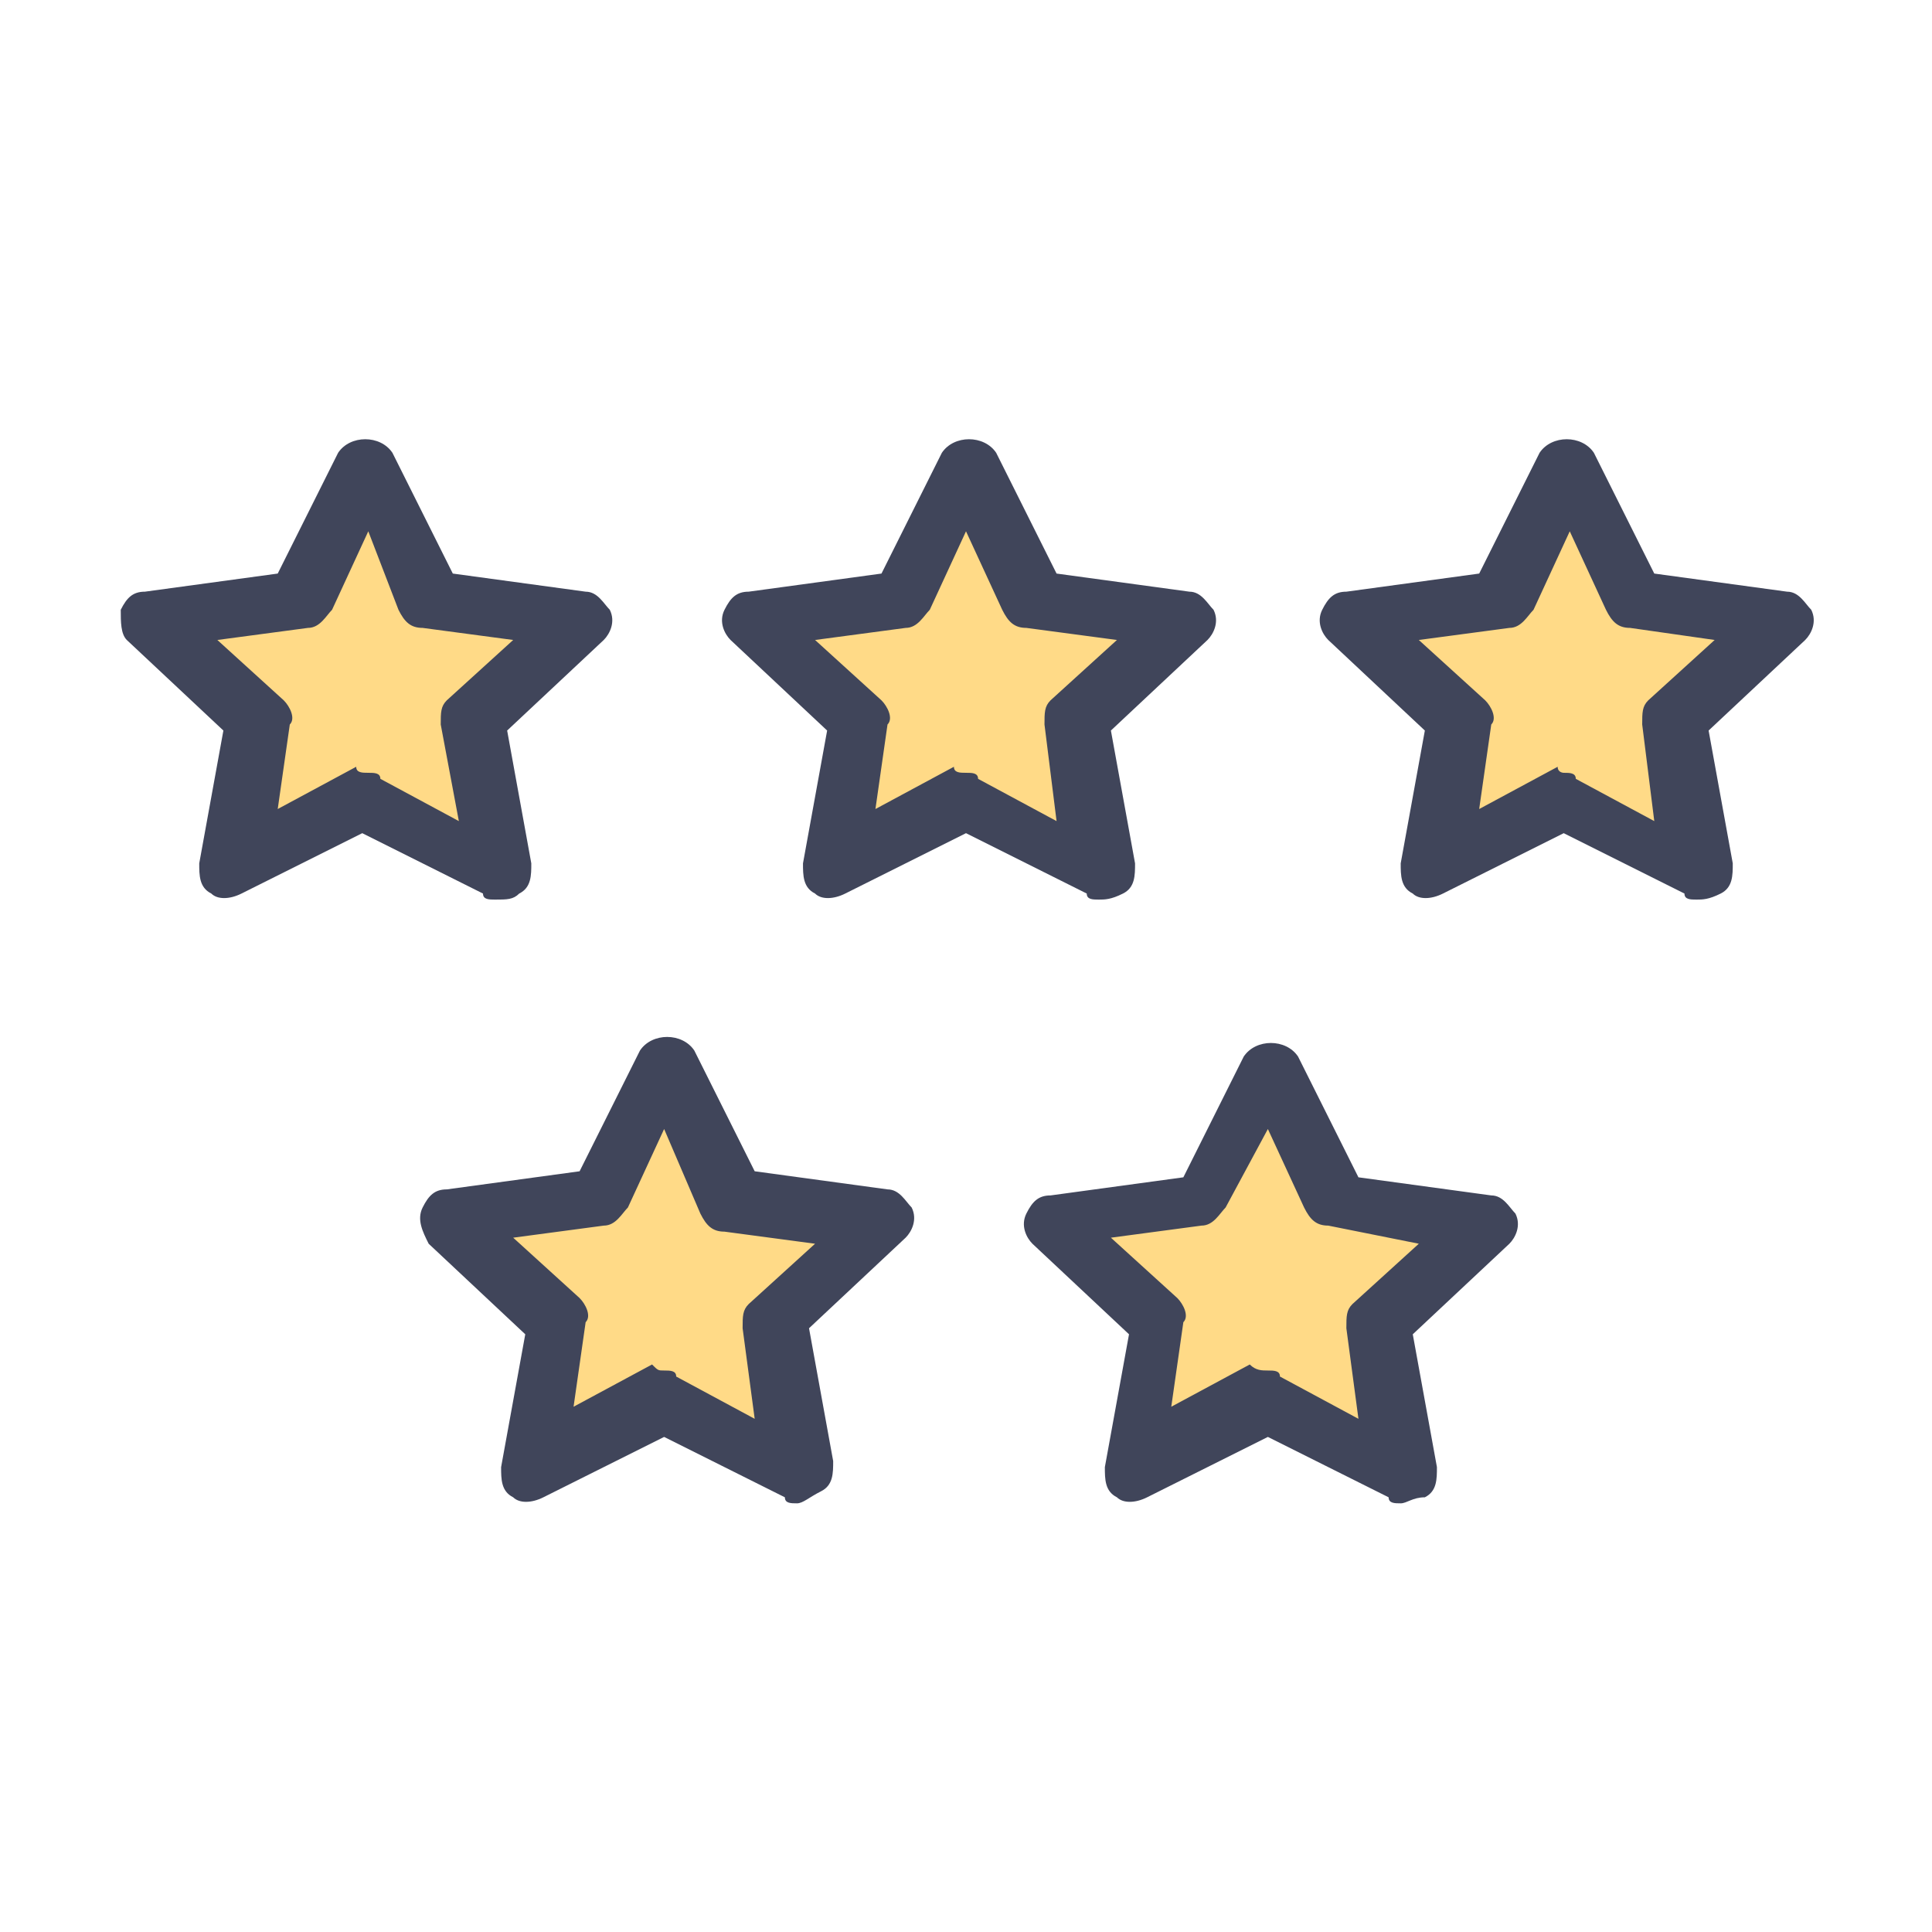 <svg xmlns="http://www.w3.org/2000/svg" viewBox="0 0 32 32" id="rating"><path fill="#ffda87" d="m6.1 7.6 1.1 2.3 2.4.3L7.8 12l.4 2.4-2.1-1.1-2.2 1.1.4-2.4-1.8-1.8L5 9.9zm9.9 0 1.1 2.3 2.5.3-1.8 1.8.4 2.4-2.2-1.1-2.2 1.1.4-2.4-1.8-1.8 2.5-.3zm9.9 0L27 9.9l2.5.3-1.8 1.8.4 2.4-2.2-1.1-2.1 1.1.4-2.4-1.8-1.8 2.4-.3zM11 17.6l1.1 2.2 2.5.4-1.8 1.7.4 2.5-2.2-1.2-2.2 1.2.5-2.5-1.8-1.7 2.4-.4zm10 0 1.1 2.2 2.4.4-1.7 1.7.4 2.5-2.2-1.2-2.2 1.2.4-2.5-1.8-1.7 2.5-.4z"></path><path fill="#40455a" d="M8.2 14.9c-.1 0-.2 0-.2-.1l-2-1-2 1c-.2.1-.4.1-.5 0-.2-.1-.2-.3-.2-.5l.4-2.2-1.6-1.5c-.1-.1-.1-.3-.1-.5.1-.2.2-.3.4-.3l2.2-.3 1-2c.2-.3.7-.3.9 0l1 2 2.2.3c.2 0 .3.2.4.3.1.2 0 .4-.1.5l-1.6 1.5.4 2.2c0 .2 0 .4-.2.5-.1.1-.2.1-.4.1zm-2.1-2.1c.1 0 .2 0 .2.1l1.3.7-.3-1.6c0-.2 0-.3.1-.4l1.1-1-1.5-.2c-.2 0-.3-.1-.4-.3l-.5-1.3-.6 1.3c-.1.1-.2.3-.4.3l-1.5.2 1.1 1c.1.1.2.3.1.4l-.2 1.4 1.3-.7c0 .1.1.1.2.1zm12.1 2.1c-.1 0-.2 0-.2-.1l-2-1-2 1c-.2.1-.4.1-.5 0-.2-.1-.2-.3-.2-.5l.4-2.2-1.6-1.5c-.1-.1-.2-.3-.1-.5s.2-.3.4-.3l2.2-.3 1-2c.2-.3.7-.3.9 0l1 2 2.2.3c.2 0 .3.2.4.3.1.2 0 .4-.1.5l-1.6 1.5.4 2.2c0 .2 0 .4-.2.5-.2.1-.3.1-.4.1zM16 12.8c.1 0 .2 0 .2.1l1.3.7-.2-1.6c0-.2 0-.3.1-.4l1.1-1-1.5-.2c-.2 0-.3-.1-.4-.3L16 8.8l-.6 1.3c-.1.1-.2.3-.4.3l-1.5.2 1.1 1c.1.1.2.3.1.4l-.2 1.4 1.3-.7c0 .1.1.1.2.1zm12.1 2.1c-.1 0-.2 0-.2-.1l-2-1-2 1c-.2.1-.4.1-.5 0-.2-.1-.2-.3-.2-.5l.4-2.2-1.6-1.5c-.1-.1-.2-.3-.1-.5s.2-.3.4-.3l2.2-.3 1-2c.2-.3.7-.3.9 0l1 2 2.2.3c.2 0 .3.2.4.3.1.2 0 .4-.1.5l-1.6 1.5.4 2.2c0 .2 0 .4-.2.5-.2.1-.3.1-.4.1zm-2.2-2.1c.1 0 .2 0 .2.1l1.3.7-.2-1.6c0-.2 0-.3.1-.4l1.1-1-1.4-.2c-.2 0-.3-.1-.4-.3L26 8.8l-.6 1.3c-.1.1-.2.3-.4.3l-1.5.2 1.1 1c.1.1.2.3.1.4l-.2 1.4 1.3-.7c0 .1.1.1.1.1zM13.2 24.9c-.1 0-.2 0-.2-.1l-2-1-2 1c-.2.1-.4.1-.5 0-.2-.1-.2-.3-.2-.5l.4-2.2-1.6-1.5c-.1-.2-.2-.4-.1-.6.1-.2.2-.3.4-.3l2.2-.3 1-2c.2-.3.7-.3.9 0l1 2 2.2.3c.2 0 .3.2.4.3.1.2 0 .4-.1.5L13.4 22l.4 2.2c0 .2 0 .4-.2.5-.2.1-.3.2-.4.2zM11 22.7c.1 0 .2 0 .2.1l1.3.7-.2-1.5c0-.2 0-.3.1-.4l1.1-1-1.5-.2c-.2 0-.3-.1-.4-.3l-.6-1.4-.6 1.3c-.1.1-.2.3-.4.3l-1.5.2 1.1 1c.1.1.2.3.1.4l-.2 1.4 1.3-.7c.1.1.1.1.2.1zm12.2 2.2c-.1 0-.2 0-.2-.1l-2-1-2 1c-.2.1-.4.1-.5 0-.2-.1-.2-.3-.2-.5l.4-2.2-1.6-1.5c-.1-.1-.2-.3-.1-.5s.2-.3.4-.3l2.2-.3 1-2c.2-.3.7-.3.9 0l1 2 2.2.3c.2 0 .3.2.4.3.1.2 0 .4-.1.5l-1.6 1.5.4 2.2c0 .2 0 .4-.2.5-.2 0-.3.1-.4.1zM21 22.7c.1 0 .2 0 .2.1l1.3.7-.2-1.5c0-.2 0-.3.1-.4l1.1-1-1.5-.3c-.2 0-.3-.1-.4-.3l-.6-1.3-.7 1.3c-.1.1-.2.3-.4.3l-1.5.2 1.1 1c.1.1.2.3.1.4l-.2 1.4 1.3-.7c.1.1.2.1.3.1z"></path></svg>